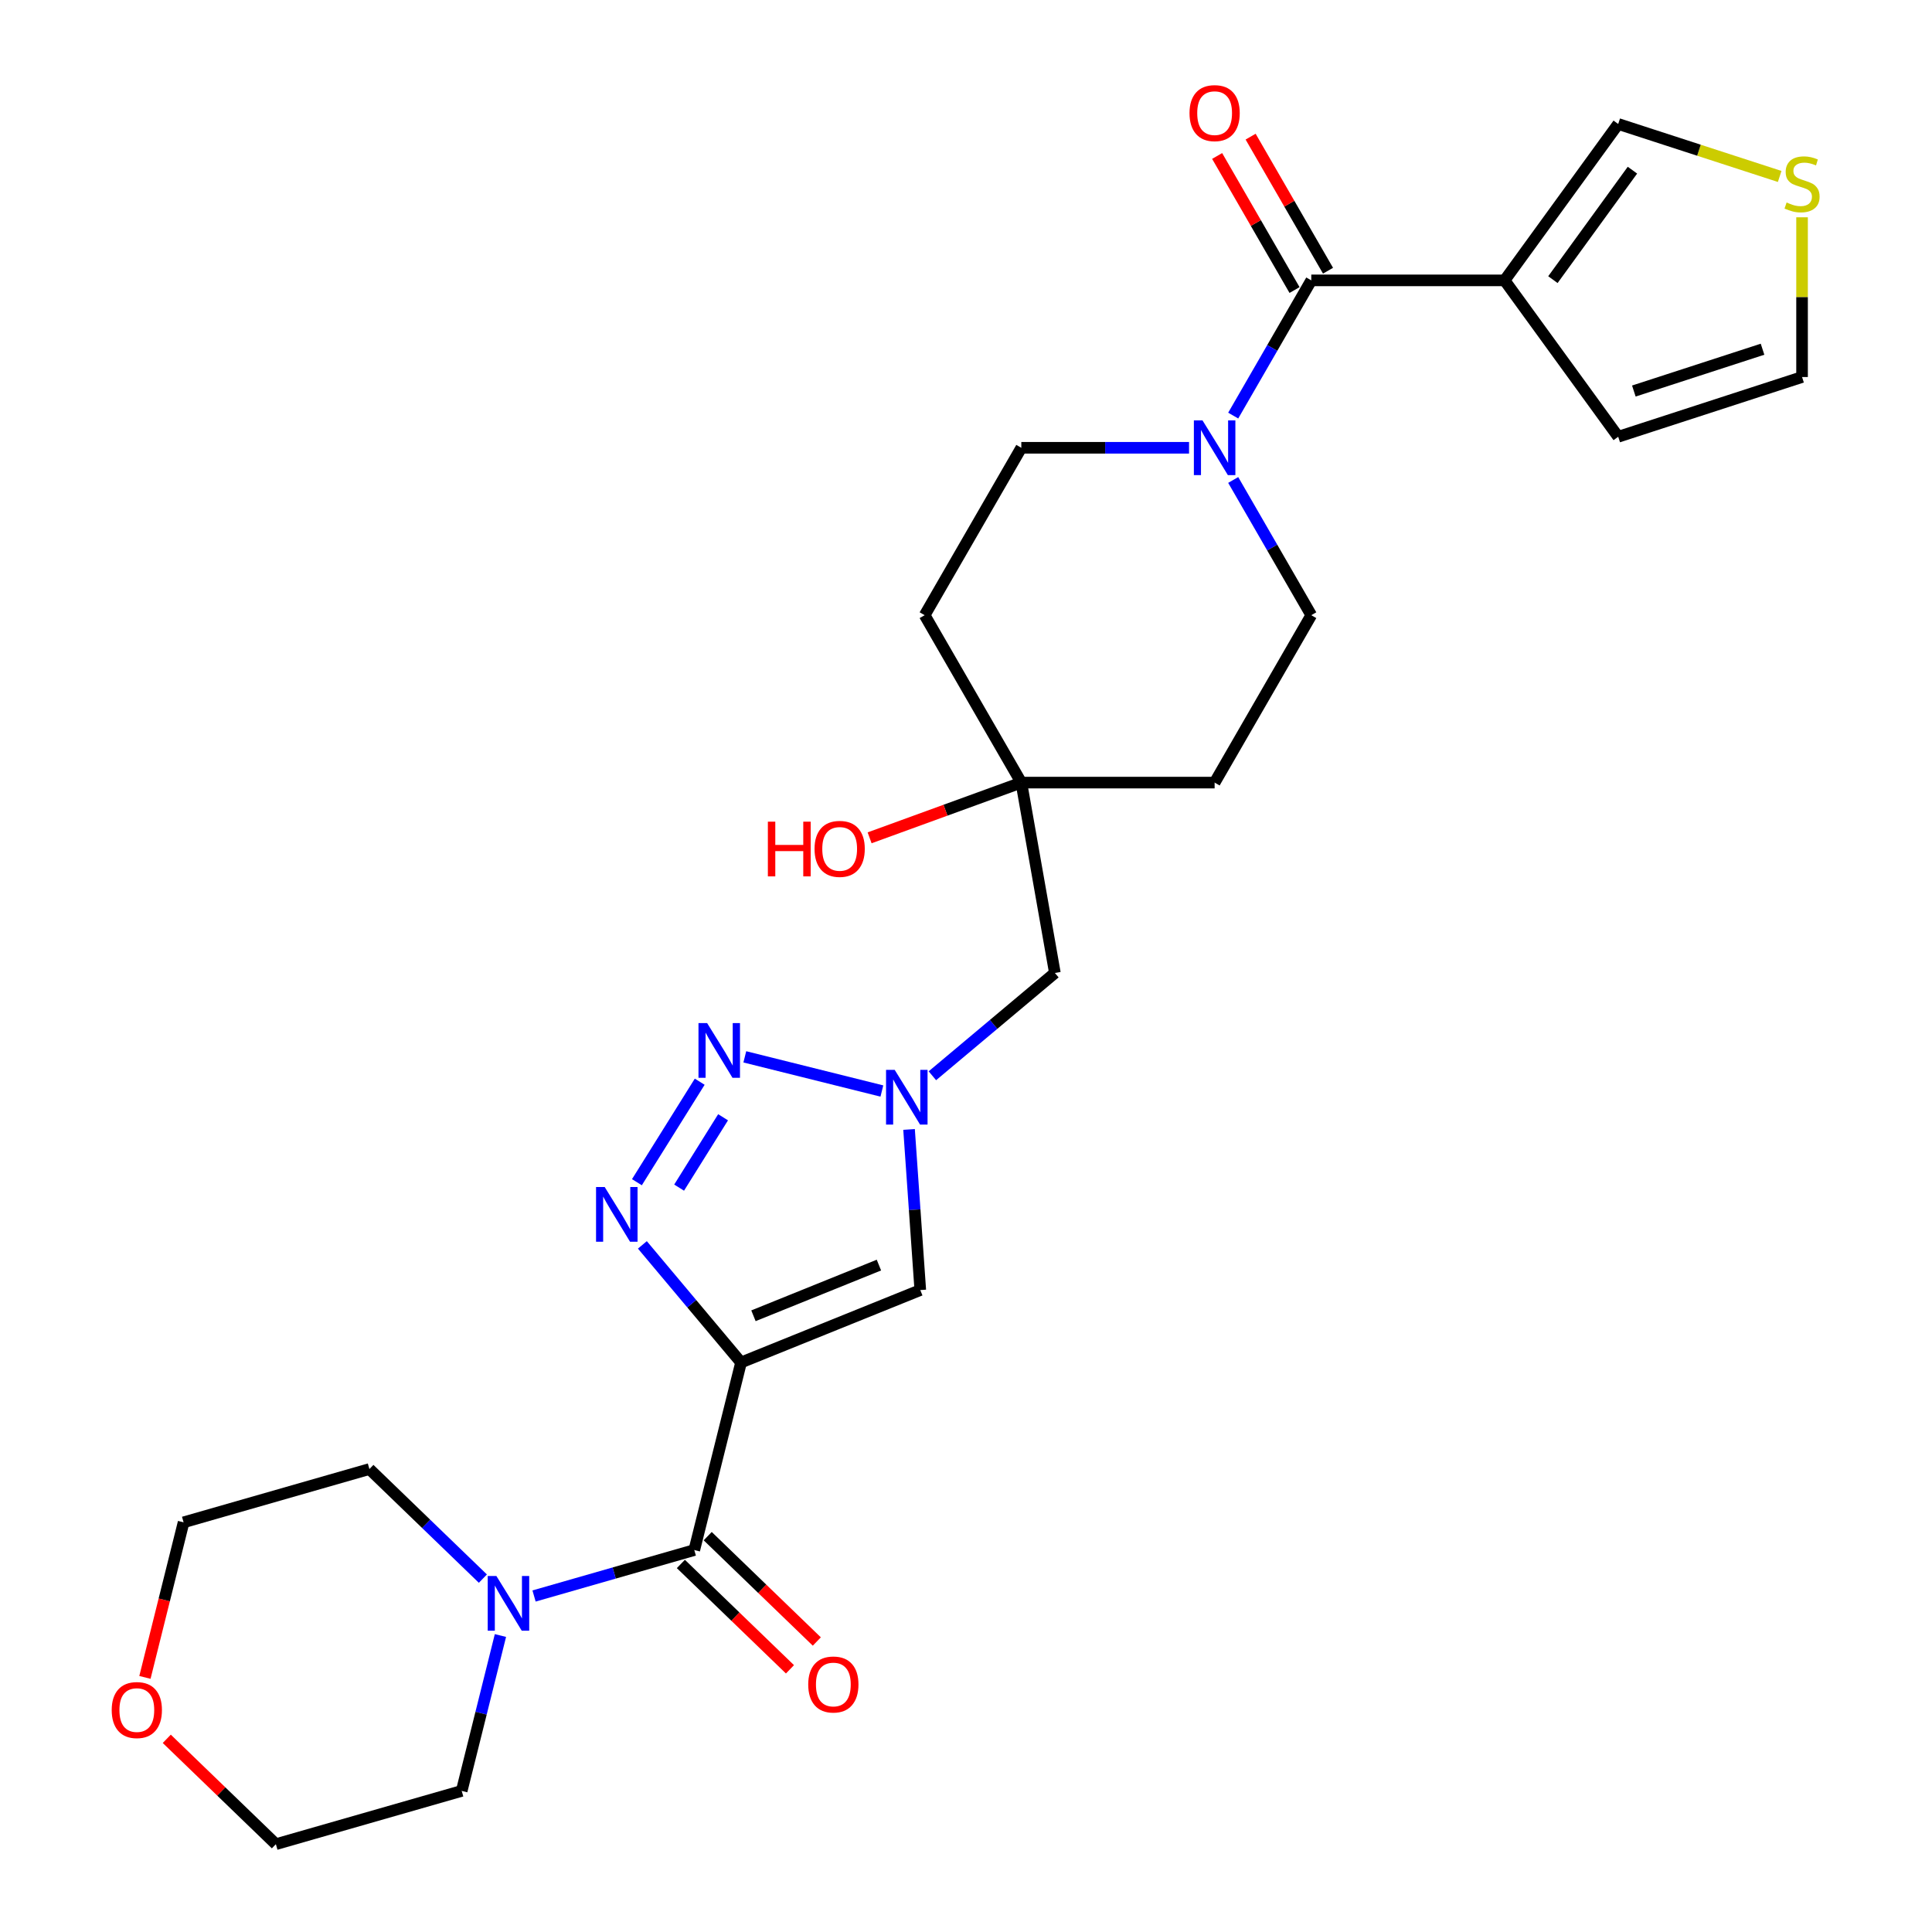 <?xml version='1.0' encoding='iso-8859-1'?>
<svg version='1.1' baseProfile='full'
              xmlns='http://www.w3.org/2000/svg'
                      xmlns:rdkit='http://www.rdkit.org/xml'
                      xmlns:xlink='http://www.w3.org/1999/xlink'
                  xml:space='preserve'
width='1000px' height='1000px' viewBox='0 0 1000 1000'>
<!-- END OF HEADER -->
<rect style='opacity:1.0;fill:#FFFFFF;stroke:none' width='1000' height='1000' x='0' y='0'> </rect>
<path class='bond-0' d='M 383.567,705.219 L 358.031,674.786' style='fill:none;fill-rule:evenodd;stroke:#000000;stroke-width:6px;stroke-linecap:butt;stroke-linejoin:miter;stroke-opacity:1' />
<path class='bond-0' d='M 358.031,674.786 L 332.494,644.352' style='fill:none;fill-rule:evenodd;stroke:#0000FF;stroke-width:6px;stroke-linecap:butt;stroke-linejoin:miter;stroke-opacity:1' />
<path class='bond-2' d='M 383.567,705.219 L 359.362,802.303' style='fill:none;fill-rule:evenodd;stroke:#000000;stroke-width:6px;stroke-linecap:butt;stroke-linejoin:miter;stroke-opacity:1' />
<path class='bond-4' d='M 383.567,705.219 L 476.338,667.738' style='fill:none;fill-rule:evenodd;stroke:#000000;stroke-width:6px;stroke-linecap:butt;stroke-linejoin:miter;stroke-opacity:1' />
<path class='bond-4' d='M 389.987,681.043 L 454.926,654.806' style='fill:none;fill-rule:evenodd;stroke:#000000;stroke-width:6px;stroke-linecap:butt;stroke-linejoin:miter;stroke-opacity:1' />
<path class='bond-1' d='M 329.664,611.91 L 362.17,559.89' style='fill:none;fill-rule:evenodd;stroke:#0000FF;stroke-width:6px;stroke-linecap:butt;stroke-linejoin:miter;stroke-opacity:1' />
<path class='bond-1' d='M 351.51,614.712 L 374.264,578.297' style='fill:none;fill-rule:evenodd;stroke:#0000FF;stroke-width:6px;stroke-linecap:butt;stroke-linejoin:miter;stroke-opacity:1' />
<path class='bond-27' d='M 385.516,547.021 L 456.458,564.709' style='fill:none;fill-rule:evenodd;stroke:#0000FF;stroke-width:6px;stroke-linecap:butt;stroke-linejoin:miter;stroke-opacity:1' />
<path class='bond-8' d='M 359.362,802.303 L 317.892,814.194' style='fill:none;fill-rule:evenodd;stroke:#000000;stroke-width:6px;stroke-linecap:butt;stroke-linejoin:miter;stroke-opacity:1' />
<path class='bond-8' d='M 317.892,814.194 L 276.423,826.085' style='fill:none;fill-rule:evenodd;stroke:#0000FF;stroke-width:6px;stroke-linecap:butt;stroke-linejoin:miter;stroke-opacity:1' />
<path class='bond-16' d='M 352.411,809.501 L 380.648,836.768' style='fill:none;fill-rule:evenodd;stroke:#000000;stroke-width:6px;stroke-linecap:butt;stroke-linejoin:miter;stroke-opacity:1' />
<path class='bond-16' d='M 380.648,836.768 L 408.884,864.036' style='fill:none;fill-rule:evenodd;stroke:#FF0000;stroke-width:6px;stroke-linecap:butt;stroke-linejoin:miter;stroke-opacity:1' />
<path class='bond-16' d='M 366.312,795.106 L 394.548,822.373' style='fill:none;fill-rule:evenodd;stroke:#000000;stroke-width:6px;stroke-linecap:butt;stroke-linejoin:miter;stroke-opacity:1' />
<path class='bond-16' d='M 394.548,822.373 L 422.785,849.641' style='fill:none;fill-rule:evenodd;stroke:#FF0000;stroke-width:6px;stroke-linecap:butt;stroke-linejoin:miter;stroke-opacity:1' />
<path class='bond-3' d='M 470.523,584.587 L 473.43,626.162' style='fill:none;fill-rule:evenodd;stroke:#0000FF;stroke-width:6px;stroke-linecap:butt;stroke-linejoin:miter;stroke-opacity:1' />
<path class='bond-3' d='M 473.43,626.162 L 476.338,667.738' style='fill:none;fill-rule:evenodd;stroke:#000000;stroke-width:6px;stroke-linecap:butt;stroke-linejoin:miter;stroke-opacity:1' />
<path class='bond-10' d='M 482.6,556.814 L 514.303,530.212' style='fill:none;fill-rule:evenodd;stroke:#0000FF;stroke-width:6px;stroke-linecap:butt;stroke-linejoin:miter;stroke-opacity:1' />
<path class='bond-10' d='M 514.303,530.212 L 546.005,503.61' style='fill:none;fill-rule:evenodd;stroke:#000000;stroke-width:6px;stroke-linecap:butt;stroke-linejoin:miter;stroke-opacity:1' />
<path class='bond-5' d='M 678.715,145.121 L 658.511,180.116' style='fill:none;fill-rule:evenodd;stroke:#000000;stroke-width:6px;stroke-linecap:butt;stroke-linejoin:miter;stroke-opacity:1' />
<path class='bond-5' d='M 658.511,180.116 L 638.306,215.111' style='fill:none;fill-rule:evenodd;stroke:#0000FF;stroke-width:6px;stroke-linecap:butt;stroke-linejoin:miter;stroke-opacity:1' />
<path class='bond-6' d='M 678.715,145.121 L 778.771,145.121' style='fill:none;fill-rule:evenodd;stroke:#000000;stroke-width:6px;stroke-linecap:butt;stroke-linejoin:miter;stroke-opacity:1' />
<path class='bond-17' d='M 687.38,140.118 L 667.349,105.424' style='fill:none;fill-rule:evenodd;stroke:#000000;stroke-width:6px;stroke-linecap:butt;stroke-linejoin:miter;stroke-opacity:1' />
<path class='bond-17' d='M 667.349,105.424 L 647.318,70.729' style='fill:none;fill-rule:evenodd;stroke:#FF0000;stroke-width:6px;stroke-linecap:butt;stroke-linejoin:miter;stroke-opacity:1' />
<path class='bond-17' d='M 670.05,150.124 L 650.019,115.429' style='fill:none;fill-rule:evenodd;stroke:#000000;stroke-width:6px;stroke-linecap:butt;stroke-linejoin:miter;stroke-opacity:1' />
<path class='bond-17' d='M 650.019,115.429 L 629.988,80.734' style='fill:none;fill-rule:evenodd;stroke:#FF0000;stroke-width:6px;stroke-linecap:butt;stroke-linejoin:miter;stroke-opacity:1' />
<path class='bond-12' d='M 778.771,145.121 L 837.583,64.174' style='fill:none;fill-rule:evenodd;stroke:#000000;stroke-width:6px;stroke-linecap:butt;stroke-linejoin:miter;stroke-opacity:1' />
<path class='bond-12' d='M 803.782,144.741 L 844.95,88.079' style='fill:none;fill-rule:evenodd;stroke:#000000;stroke-width:6px;stroke-linecap:butt;stroke-linejoin:miter;stroke-opacity:1' />
<path class='bond-13' d='M 778.771,145.121 L 837.583,226.068' style='fill:none;fill-rule:evenodd;stroke:#000000;stroke-width:6px;stroke-linecap:butt;stroke-linejoin:miter;stroke-opacity:1' />
<path class='bond-7' d='M 615.446,231.772 L 572.038,231.772' style='fill:none;fill-rule:evenodd;stroke:#0000FF;stroke-width:6px;stroke-linecap:butt;stroke-linejoin:miter;stroke-opacity:1' />
<path class='bond-7' d='M 572.038,231.772 L 528.631,231.772' style='fill:none;fill-rule:evenodd;stroke:#000000;stroke-width:6px;stroke-linecap:butt;stroke-linejoin:miter;stroke-opacity:1' />
<path class='bond-29' d='M 638.306,248.434 L 658.511,283.429' style='fill:none;fill-rule:evenodd;stroke:#0000FF;stroke-width:6px;stroke-linecap:butt;stroke-linejoin:miter;stroke-opacity:1' />
<path class='bond-29' d='M 658.511,283.429 L 678.715,318.423' style='fill:none;fill-rule:evenodd;stroke:#000000;stroke-width:6px;stroke-linecap:butt;stroke-linejoin:miter;stroke-opacity:1' />
<path class='bond-23' d='M 259.027,846.544 L 249.002,886.755' style='fill:none;fill-rule:evenodd;stroke:#0000FF;stroke-width:6px;stroke-linecap:butt;stroke-linejoin:miter;stroke-opacity:1' />
<path class='bond-23' d='M 249.002,886.755 L 238.976,926.966' style='fill:none;fill-rule:evenodd;stroke:#000000;stroke-width:6px;stroke-linecap:butt;stroke-linejoin:miter;stroke-opacity:1' />
<path class='bond-24' d='M 249.94,817.095 L 220.574,788.736' style='fill:none;fill-rule:evenodd;stroke:#0000FF;stroke-width:6px;stroke-linecap:butt;stroke-linejoin:miter;stroke-opacity:1' />
<path class='bond-24' d='M 220.574,788.736 L 191.207,760.378' style='fill:none;fill-rule:evenodd;stroke:#000000;stroke-width:6px;stroke-linecap:butt;stroke-linejoin:miter;stroke-opacity:1' />
<path class='bond-9' d='M 528.631,405.074 L 546.005,503.61' style='fill:none;fill-rule:evenodd;stroke:#000000;stroke-width:6px;stroke-linecap:butt;stroke-linejoin:miter;stroke-opacity:1' />
<path class='bond-19' d='M 528.631,405.074 L 628.687,405.074' style='fill:none;fill-rule:evenodd;stroke:#000000;stroke-width:6px;stroke-linecap:butt;stroke-linejoin:miter;stroke-opacity:1' />
<path class='bond-20' d='M 528.631,405.074 L 478.603,318.423' style='fill:none;fill-rule:evenodd;stroke:#000000;stroke-width:6px;stroke-linecap:butt;stroke-linejoin:miter;stroke-opacity:1' />
<path class='bond-22' d='M 528.631,405.074 L 489.371,419.364' style='fill:none;fill-rule:evenodd;stroke:#000000;stroke-width:6px;stroke-linecap:butt;stroke-linejoin:miter;stroke-opacity:1' />
<path class='bond-22' d='M 489.371,419.364 L 450.11,433.654' style='fill:none;fill-rule:evenodd;stroke:#FF0000;stroke-width:6px;stroke-linecap:butt;stroke-linejoin:miter;stroke-opacity:1' />
<path class='bond-11' d='M 921.16,91.33 L 879.371,77.752' style='fill:none;fill-rule:evenodd;stroke:#CCCC00;stroke-width:6px;stroke-linecap:butt;stroke-linejoin:miter;stroke-opacity:1' />
<path class='bond-11' d='M 879.371,77.752 L 837.583,64.174' style='fill:none;fill-rule:evenodd;stroke:#000000;stroke-width:6px;stroke-linecap:butt;stroke-linejoin:miter;stroke-opacity:1' />
<path class='bond-30' d='M 932.742,112.475 L 932.742,153.812' style='fill:none;fill-rule:evenodd;stroke:#CCCC00;stroke-width:6px;stroke-linecap:butt;stroke-linejoin:miter;stroke-opacity:1' />
<path class='bond-30' d='M 932.742,153.812 L 932.742,195.149' style='fill:none;fill-rule:evenodd;stroke:#000000;stroke-width:6px;stroke-linecap:butt;stroke-linejoin:miter;stroke-opacity:1' />
<path class='bond-18' d='M 837.583,226.068 L 932.742,195.149' style='fill:none;fill-rule:evenodd;stroke:#000000;stroke-width:6px;stroke-linecap:butt;stroke-linejoin:miter;stroke-opacity:1' />
<path class='bond-18' d='M 845.673,202.399 L 912.284,180.755' style='fill:none;fill-rule:evenodd;stroke:#000000;stroke-width:6px;stroke-linecap:butt;stroke-linejoin:miter;stroke-opacity:1' />
<path class='bond-14' d='M 678.715,318.423 L 628.687,405.074' style='fill:none;fill-rule:evenodd;stroke:#000000;stroke-width:6px;stroke-linecap:butt;stroke-linejoin:miter;stroke-opacity:1' />
<path class='bond-15' d='M 528.631,231.772 L 478.603,318.423' style='fill:none;fill-rule:evenodd;stroke:#000000;stroke-width:6px;stroke-linecap:butt;stroke-linejoin:miter;stroke-opacity:1' />
<path class='bond-21' d='M 75.016,868.219 L 85.021,828.088' style='fill:none;fill-rule:evenodd;stroke:#FF0000;stroke-width:6px;stroke-linecap:butt;stroke-linejoin:miter;stroke-opacity:1' />
<path class='bond-21' d='M 85.021,828.088 L 95.027,787.957' style='fill:none;fill-rule:evenodd;stroke:#000000;stroke-width:6px;stroke-linecap:butt;stroke-linejoin:miter;stroke-opacity:1' />
<path class='bond-28' d='M 86.323,900.01 L 114.559,927.278' style='fill:none;fill-rule:evenodd;stroke:#FF0000;stroke-width:6px;stroke-linecap:butt;stroke-linejoin:miter;stroke-opacity:1' />
<path class='bond-28' d='M 114.559,927.278 L 142.796,954.545' style='fill:none;fill-rule:evenodd;stroke:#000000;stroke-width:6px;stroke-linecap:butt;stroke-linejoin:miter;stroke-opacity:1' />
<path class='bond-26' d='M 238.976,926.966 L 142.796,954.545' style='fill:none;fill-rule:evenodd;stroke:#000000;stroke-width:6px;stroke-linecap:butt;stroke-linejoin:miter;stroke-opacity:1' />
<path class='bond-25' d='M 191.207,760.378 L 95.027,787.957' style='fill:none;fill-rule:evenodd;stroke:#000000;stroke-width:6px;stroke-linecap:butt;stroke-linejoin:miter;stroke-opacity:1' />
<path  class='atom-1' d='M 312.993 614.412
L 322.273 629.412
Q 323.193 630.892, 324.673 633.572
Q 326.153 636.252, 326.233 636.412
L 326.233 614.412
L 329.993 614.412
L 329.993 642.732
L 326.113 642.732
L 316.153 626.332
Q 314.993 624.412, 313.753 622.212
Q 312.553 620.012, 312.193 619.332
L 312.193 642.732
L 308.513 642.732
L 308.513 614.412
L 312.993 614.412
' fill='#0000FF'/>
<path  class='atom-2' d='M 366.014 529.559
L 375.294 544.559
Q 376.214 546.039, 377.694 548.719
Q 379.174 551.399, 379.254 551.559
L 379.254 529.559
L 383.014 529.559
L 383.014 557.879
L 379.134 557.879
L 369.174 541.479
Q 368.014 539.559, 366.774 537.359
Q 365.574 535.159, 365.214 534.479
L 365.214 557.879
L 361.534 557.879
L 361.534 529.559
L 366.014 529.559
' fill='#0000FF'/>
<path  class='atom-4' d='M 463.098 553.765
L 472.378 568.765
Q 473.298 570.245, 474.778 572.925
Q 476.258 575.605, 476.338 575.765
L 476.338 553.765
L 480.098 553.765
L 480.098 582.085
L 476.218 582.085
L 466.258 565.685
Q 465.098 563.765, 463.858 561.565
Q 462.658 559.365, 462.298 558.685
L 462.298 582.085
L 458.618 582.085
L 458.618 553.765
L 463.098 553.765
' fill='#0000FF'/>
<path  class='atom-8' d='M 622.427 217.612
L 631.707 232.612
Q 632.627 234.092, 634.107 236.772
Q 635.587 239.452, 635.667 239.612
L 635.667 217.612
L 639.427 217.612
L 639.427 245.932
L 635.547 245.932
L 625.587 229.532
Q 624.427 227.612, 623.187 225.412
Q 621.987 223.212, 621.627 222.532
L 621.627 245.932
L 617.947 245.932
L 617.947 217.612
L 622.427 217.612
' fill='#0000FF'/>
<path  class='atom-9' d='M 256.922 815.722
L 266.202 830.722
Q 267.122 832.202, 268.602 834.882
Q 270.082 837.562, 270.162 837.722
L 270.162 815.722
L 273.922 815.722
L 273.922 844.042
L 270.042 844.042
L 260.082 827.642
Q 258.922 825.722, 257.682 823.522
Q 256.482 821.322, 256.122 820.642
L 256.122 844.042
L 252.442 844.042
L 252.442 815.722
L 256.922 815.722
' fill='#0000FF'/>
<path  class='atom-12' d='M 924.742 104.813
Q 925.062 104.933, 926.382 105.493
Q 927.702 106.053, 929.142 106.413
Q 930.622 106.733, 932.062 106.733
Q 934.742 106.733, 936.302 105.453
Q 937.862 104.133, 937.862 101.853
Q 937.862 100.293, 937.062 99.333
Q 936.302 98.373, 935.102 97.853
Q 933.902 97.333, 931.902 96.733
Q 929.382 95.973, 927.862 95.253
Q 926.382 94.533, 925.302 93.013
Q 924.262 91.493, 924.262 88.933
Q 924.262 85.373, 926.662 83.173
Q 929.102 80.973, 933.902 80.973
Q 937.182 80.973, 940.902 82.533
L 939.982 85.613
Q 936.582 84.213, 934.022 84.213
Q 931.262 84.213, 929.742 85.373
Q 928.222 86.493, 928.262 88.453
Q 928.262 89.973, 929.022 90.893
Q 929.822 91.813, 930.942 92.333
Q 932.102 92.853, 934.022 93.453
Q 936.582 94.253, 938.102 95.053
Q 939.622 95.853, 940.702 97.493
Q 941.822 99.093, 941.822 101.853
Q 941.822 105.773, 939.182 107.893
Q 936.582 109.973, 932.222 109.973
Q 929.702 109.973, 927.782 109.413
Q 925.902 108.893, 923.662 107.973
L 924.742 104.813
' fill='#CCCC00'/>
<path  class='atom-17' d='M 418.336 871.888
Q 418.336 865.088, 421.696 861.288
Q 425.056 857.488, 431.336 857.488
Q 437.616 857.488, 440.976 861.288
Q 444.336 865.088, 444.336 871.888
Q 444.336 878.768, 440.936 882.688
Q 437.536 886.568, 431.336 886.568
Q 425.096 886.568, 421.696 882.688
Q 418.336 878.808, 418.336 871.888
M 431.336 883.368
Q 435.656 883.368, 437.976 880.488
Q 440.336 877.568, 440.336 871.888
Q 440.336 866.328, 437.976 863.528
Q 435.656 860.688, 431.336 860.688
Q 427.016 860.688, 424.656 863.488
Q 422.336 866.288, 422.336 871.888
Q 422.336 877.608, 424.656 880.488
Q 427.016 883.368, 431.336 883.368
' fill='#FF0000'/>
<path  class='atom-18' d='M 615.687 58.55
Q 615.687 51.75, 619.047 47.95
Q 622.407 44.15, 628.687 44.15
Q 634.967 44.15, 638.327 47.95
Q 641.687 51.75, 641.687 58.55
Q 641.687 65.43, 638.287 69.35
Q 634.887 73.23, 628.687 73.23
Q 622.447 73.23, 619.047 69.35
Q 615.687 65.47, 615.687 58.55
M 628.687 70.03
Q 633.007 70.03, 635.327 67.15
Q 637.687 64.23, 637.687 58.55
Q 637.687 52.99, 635.327 50.19
Q 633.007 47.35, 628.687 47.35
Q 624.367 47.35, 622.007 50.15
Q 619.687 52.95, 619.687 58.55
Q 619.687 64.27, 622.007 67.15
Q 624.367 70.03, 628.687 70.03
' fill='#FF0000'/>
<path  class='atom-22' d='M 57.821 885.121
Q 57.821 878.321, 61.181 874.521
Q 64.541 870.721, 70.821 870.721
Q 77.101 870.721, 80.461 874.521
Q 83.821 878.321, 83.821 885.121
Q 83.821 892.001, 80.421 895.921
Q 77.021 899.801, 70.821 899.801
Q 64.581 899.801, 61.181 895.921
Q 57.821 892.041, 57.821 885.121
M 70.821 896.601
Q 75.141 896.601, 77.461 893.721
Q 79.821 890.801, 79.821 885.121
Q 79.821 879.561, 77.461 876.761
Q 75.141 873.921, 70.821 873.921
Q 66.501 873.921, 64.141 876.721
Q 61.821 879.521, 61.821 885.121
Q 61.821 890.841, 64.141 893.721
Q 66.501 896.601, 70.821 896.601
' fill='#FF0000'/>
<path  class='atom-23' d='M 397.449 425.296
L 401.289 425.296
L 401.289 437.336
L 415.769 437.336
L 415.769 425.296
L 419.609 425.296
L 419.609 453.616
L 415.769 453.616
L 415.769 440.536
L 401.289 440.536
L 401.289 453.616
L 397.449 453.616
L 397.449 425.296
' fill='#FF0000'/>
<path  class='atom-23' d='M 421.609 439.376
Q 421.609 432.576, 424.969 428.776
Q 428.329 424.976, 434.609 424.976
Q 440.889 424.976, 444.249 428.776
Q 447.609 432.576, 447.609 439.376
Q 447.609 446.256, 444.209 450.176
Q 440.809 454.056, 434.609 454.056
Q 428.369 454.056, 424.969 450.176
Q 421.609 446.296, 421.609 439.376
M 434.609 450.856
Q 438.929 450.856, 441.249 447.976
Q 443.609 445.056, 443.609 439.376
Q 443.609 433.816, 441.249 431.016
Q 438.929 428.176, 434.609 428.176
Q 430.289 428.176, 427.929 430.976
Q 425.609 433.776, 425.609 439.376
Q 425.609 445.096, 427.929 447.976
Q 430.289 450.856, 434.609 450.856
' fill='#FF0000'/>
</svg>
